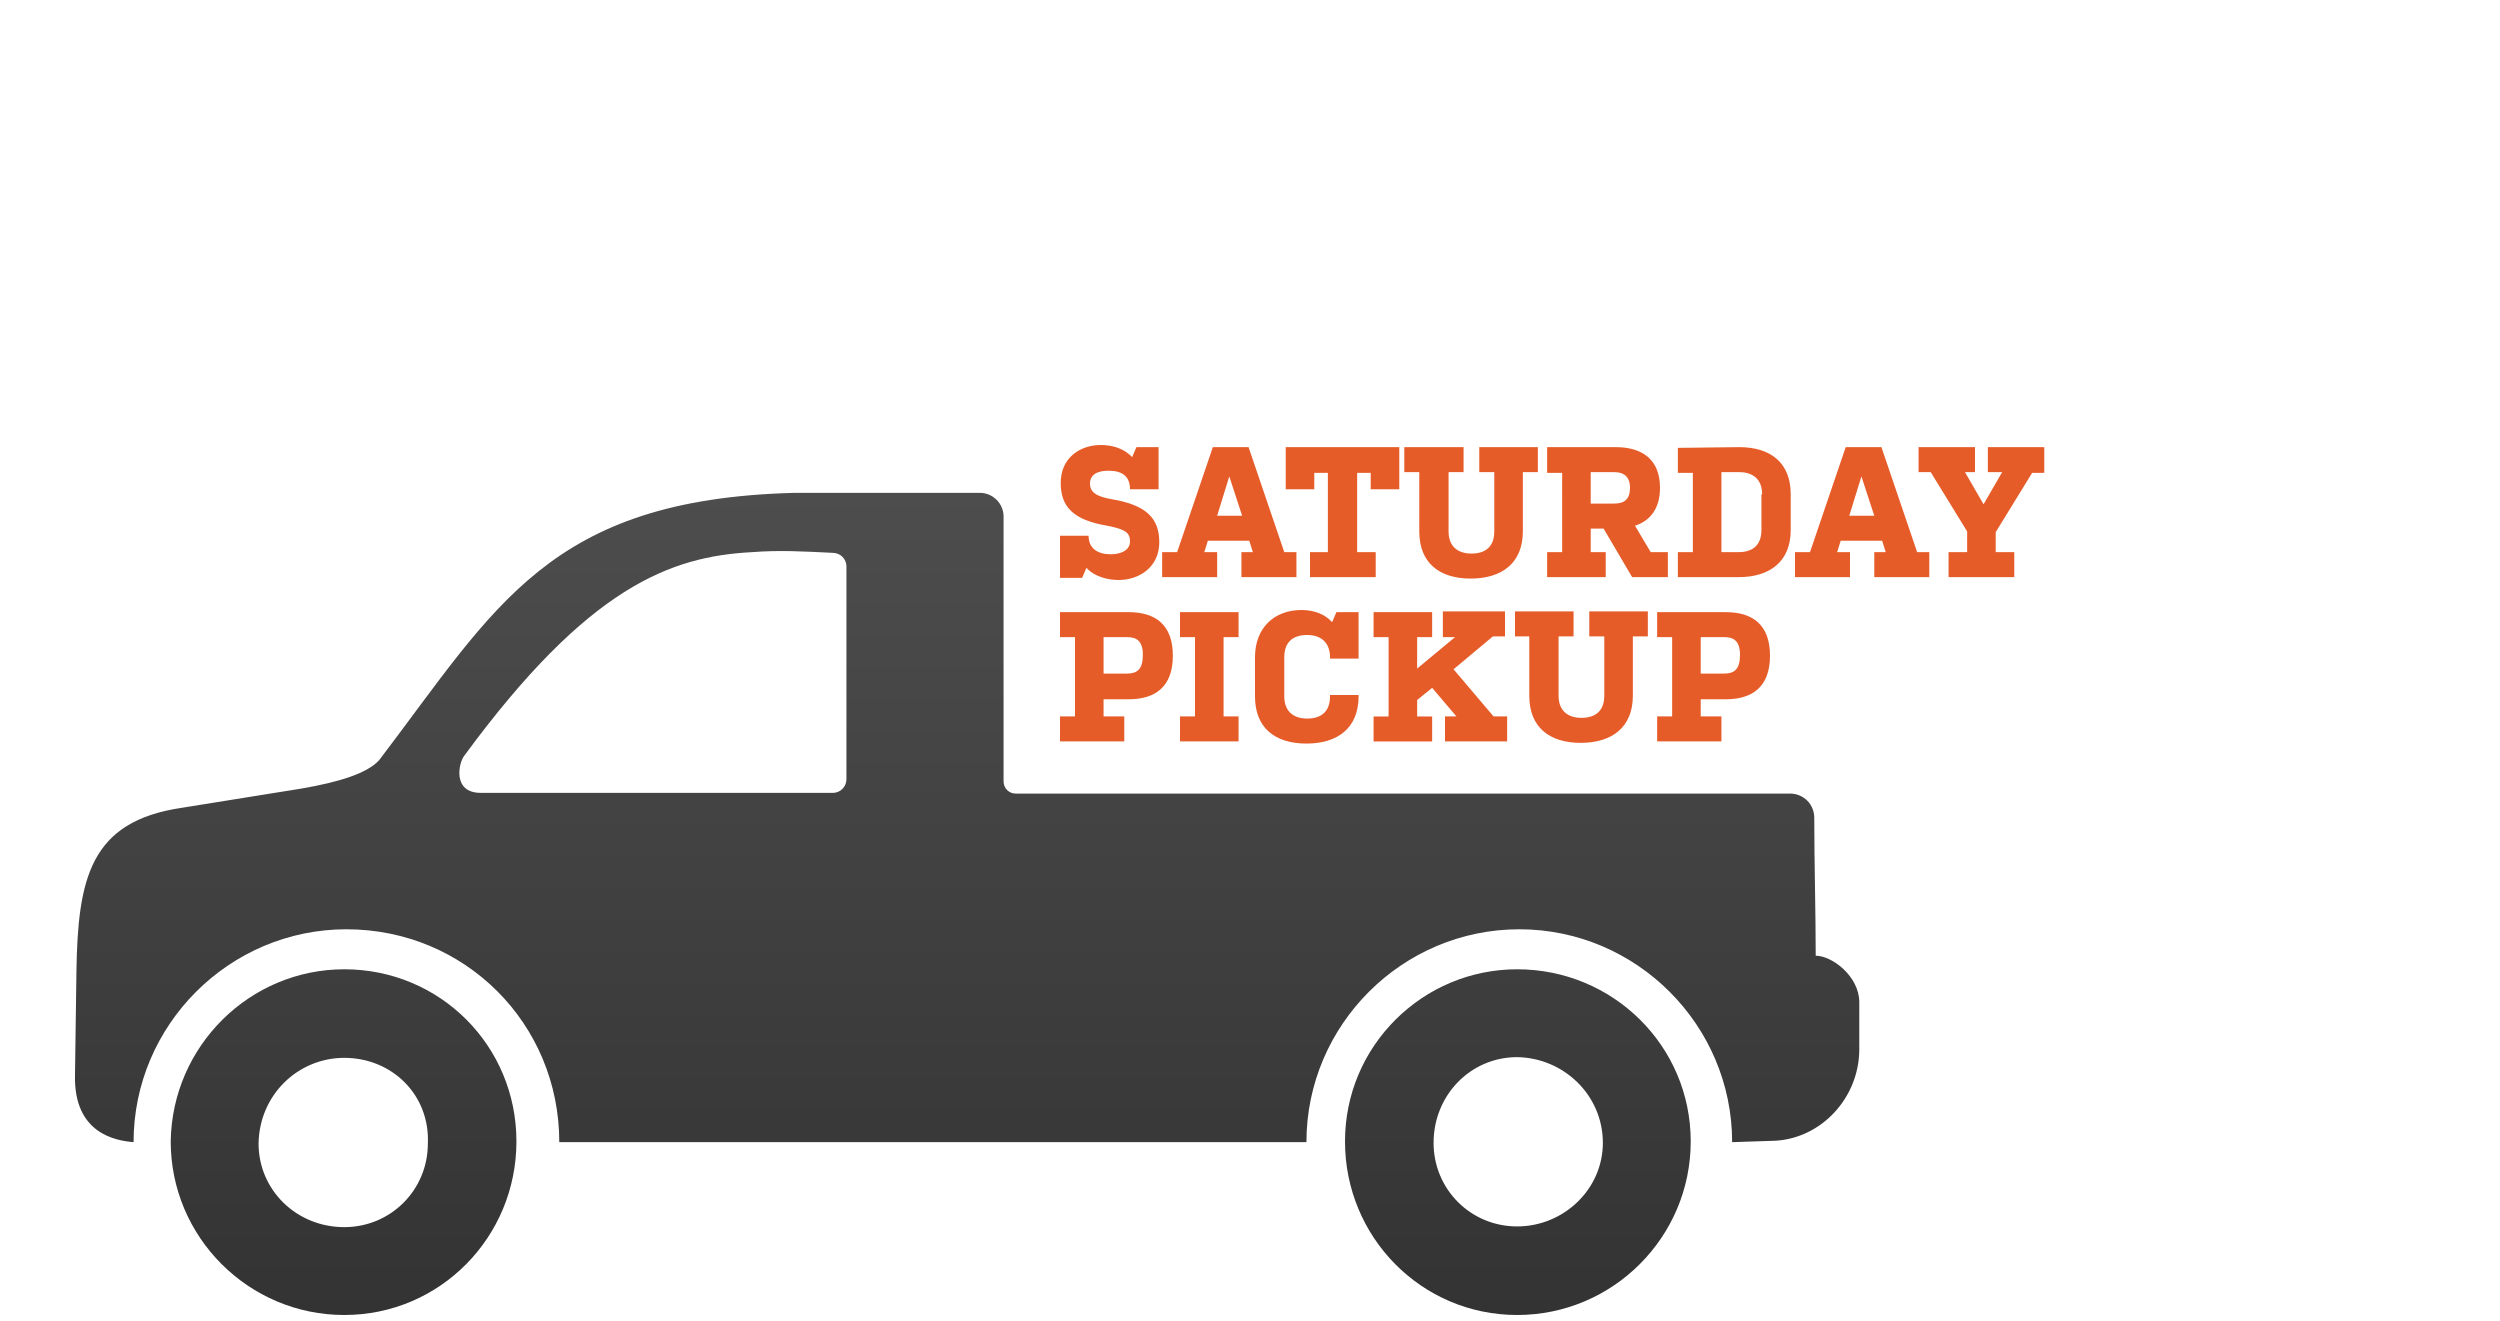 <svg xmlns="http://www.w3.org/2000/svg" viewBox="0 0 350 185"><linearGradient id="a" gradientUnits="userSpaceOnUse" x1="341.397" y1="-613" x2="341.397" y2="-728.1" gradientTransform="matrix(1 0 0 -1 -206 -544)"><stop offset="0" stop-color="#4d4d4d"/><stop offset="1" stop-color="#333"/></linearGradient><path fill="url(#a)" d="M137.2 69h-26c-34.4.9-41.8 16-58.1 37.4-1.7 1.899-5.7 3.1-10.9 4l-16.8 2.7C12.6 115 10.9 123 10.7 136l-.2 14.5c-.2 8.2 5.7 9.2 8.2 9.4 0-16.4 13.4-29.801 29.8-29.801 16.6 0 29.8 13.2 29.8 29.801h104.6c0-16.4 13.399-29.801 29.8-29.801 16.399 0 29.8 13.4 29.8 29.801l6.1-.2c6.5-.4 11.7-6.101 11.7-12.8v-6.6c0-3.6-3.8-6.5-6.1-6.5 0-6.3-.2-12.8-.2-19.3 0-1.9-1.5-3.4-3.4-3.4H142.2c-1 0-1.7-.8-1.7-1.699V72.3c0-1.8-1.5-3.3-3.3-3.3zm-20.6 8.4c1 0 1.9.8 1.9 1.9v29.8c0 1-.8 1.9-1.9 1.9H67.3c-4 0-3.1-4.2-2.3-5.2 17.4-23.7 28.9-27.9 40.3-28.5 3.8-.3 7.3-.1 11.3.1zm71.7 82.4c0 13.4 10.7 24.3 24.101 24.3 13.399 0 24.3-10.899 24.3-24.3 0-13.399-10.9-24.1-24.3-24.1-13.201 0-24.101 10.7-24.101 24.1zm-164.4 0c0 13.4 10.9 24.3 24.3 24.3s24.1-10.899 24.1-24.3c0-13.399-10.7-24.1-24.1-24.1-13.2 0-24.1 10.7-24.3 24.1zm200.5.2c0 6.5-5.5 11.7-12 11.7s-11.7-5.2-11.7-11.7c0-6.7 5.2-12 11.7-12 6.5.1 12 5.3 12 12zM48.2 148.1c6.7 0 12 5.2 11.7 12 0 6.5-5.2 11.7-11.7 11.7-6.7 0-12-5.2-12-11.7.1-6.8 5.5-12 12-12z"/><path d="M158.2 68.5c0-1.9-1.2-2.6-3-2.6-1.5 0-2.601.5-2.601 1.8 0 1.1.7 1.8 3.101 2.2 4.7.8 6.6 2.6 6.6 6 0 3.5-2.8 5.3-5.7 5.3-1.399 0-3.3-.4-4.5-1.7l-.6 1.4h-3.1V75h4c0 1.8 1.3 2.6 3.1 2.6 1.5 0 2.7-.6 2.7-1.8 0-1.2-.601-1.7-3.2-2.2-4.7-.8-6.5-2.6-6.5-6 0-3.5 2.7-5.3 5.6-5.3 1.5 0 3.2.4 4.4 1.7l.6-1.4h3.101v5.9H158.2zm4.7 8.8h1.899l5-14.7h5l5 14.7h1.7v3.5h-7.7v-3.5h1.601l-.5-1.6h-5.8l-.5 1.6h1.801v3.5h-7.7v-3.5h.199zm7.5-5.1h3.5l-1.801-5.5-1.699 5.5zm12.9 5.1h2.601V66.2H184v2.3h-4v-5.9h15.9v5.9h-4v-2.3H190v11.1h2.6v3.5h-9.2v-3.5h-.1zm13.4-14.7h8.2v3.5h-2.1v8.3c0 2.1 1.3 3.1 3.2 3.1 2 0 3.2-1 3.2-3.1v-8.3h-2.1v-3.5h8.2v3.5h-2.1v8.3c0 4.4-2.9 6.6-7.3 6.6s-7.2-2.2-7.2-6.6v-8.3h-2.1v-3.5h.1zm19.9 0h9.601c3.8 0 6.2 1.8 6.2 5.7 0 2.8-1.301 4.6-3.5 5.3l2.199 3.7h2.4v3.5h-5l-4-6.8h-1.8v3.3h2.1v3.5h-8.2v-3.5h2.101V66.2H216.6v-3.6zm6.1 7.9h3.3c1.4 0 2.2-.6 2.2-2.2s-.9-2.2-2.2-2.2h-3.3v4.4zm20.8-7.9c4.4 0 7.2 2.2 7.2 6.6v5c0 4.4-2.9 6.6-7.3 6.6h-8.5v-3.5h2.1V66.2h-2.1v-3.5l8.6-.1zm3.2 6.6c0-2.1-1.3-3.1-3.2-3.1H241v11.2h2.4c2 0 3.199-1 3.199-3.1v-5h.101zm4.8 8.1h1.9l5-14.7h5l5 14.7h1.699v3.5H262.4v-3.5h1.6l-.5-1.6h-5.8l-.5 1.6h1.8v3.5h-7.7v-3.5h.2zm7.4-5.1h3.5l-1.801-5.5-1.699 5.5zm27.3-6h-1.7l-5.1 8.3v2.8h2.6v3.5h-9.2v-3.5h2.601v-2.9l-5.101-8.3h-1.7v-3.5h7.9v3.5h-1.4l2.601 4.5 2.6-4.5h-2v-3.5h7.9v3.6h-.001zm-131.7 34.1h2.9v3.5h-9v-3.5h2.1V89.2h-2.1v-3.5h9.6c3.8 0 6.2 1.8 6.2 6.1s-2.4 6.1-6.2 6.1h-3.5v2.4zm0-6h3.3c1.4 0 2.2-.6 2.2-2.6s-.9-2.5-2.2-2.5h-3.3v5.1zm16.8 6h2.101v3.5h-8.2v-3.5h2.1V89.2h-2.1v-3.5h8.2v3.5H171.3v11.1zm14.9-8.5c-.101-1.9-1.3-2.9-3.2-2.9-2 0-3.2 1-3.2 3.1v5.5c0 2.1 1.3 3.1 3.2 3.1 2 0 3.2-1 3.2-3.1v-.2h4v.2c0 4.4-2.9 6.6-7.3 6.6s-7.2-2.199-7.2-6.6V92c0-4.1 2.7-6.6 6.5-6.6 1.8 0 3.3.6 4.3 1.7l.6-1.4h3.101v6.5h-4v-.4h-.001zm15.8-6.2h8.7v3.5H209l-5.5 4.6 5.6 6.6h1.9v3.5h-8.7v-3.5h1.601l-3.4-4-2.1 1.7v2.3h2.1v3.5h-8.2v-3.5h2.101V89.2H192.3v-3.5h8.2v3.5h-2.1v4.4l5.3-4.399H202V85.6zm10.1 0h8.2v3.5h-2.1v8.3c0 2.1 1.3 3.1 3.2 3.1 2 0 3.199-1 3.199-3.1v-8.3h-2.1v-3.5h8.2v3.5H228.6v8.3c0 4.399-2.899 6.6-7.3 6.6-4.399 0-7.2-2.2-7.2-6.6v-8.3h-2v-3.5zm26 14.7h2.9v3.5h-9v-3.5h2.1V89.2H232v-3.5h9.6c3.801 0 6.2 1.8 6.2 6.1s-2.4 6.1-6.2 6.1h-3.5v2.4zm0-6h3.301c1.399 0 2.199-.6 2.199-2.6s-.899-2.5-2.199-2.5H238.1v5.1z" fill="#E65C29"/></svg>